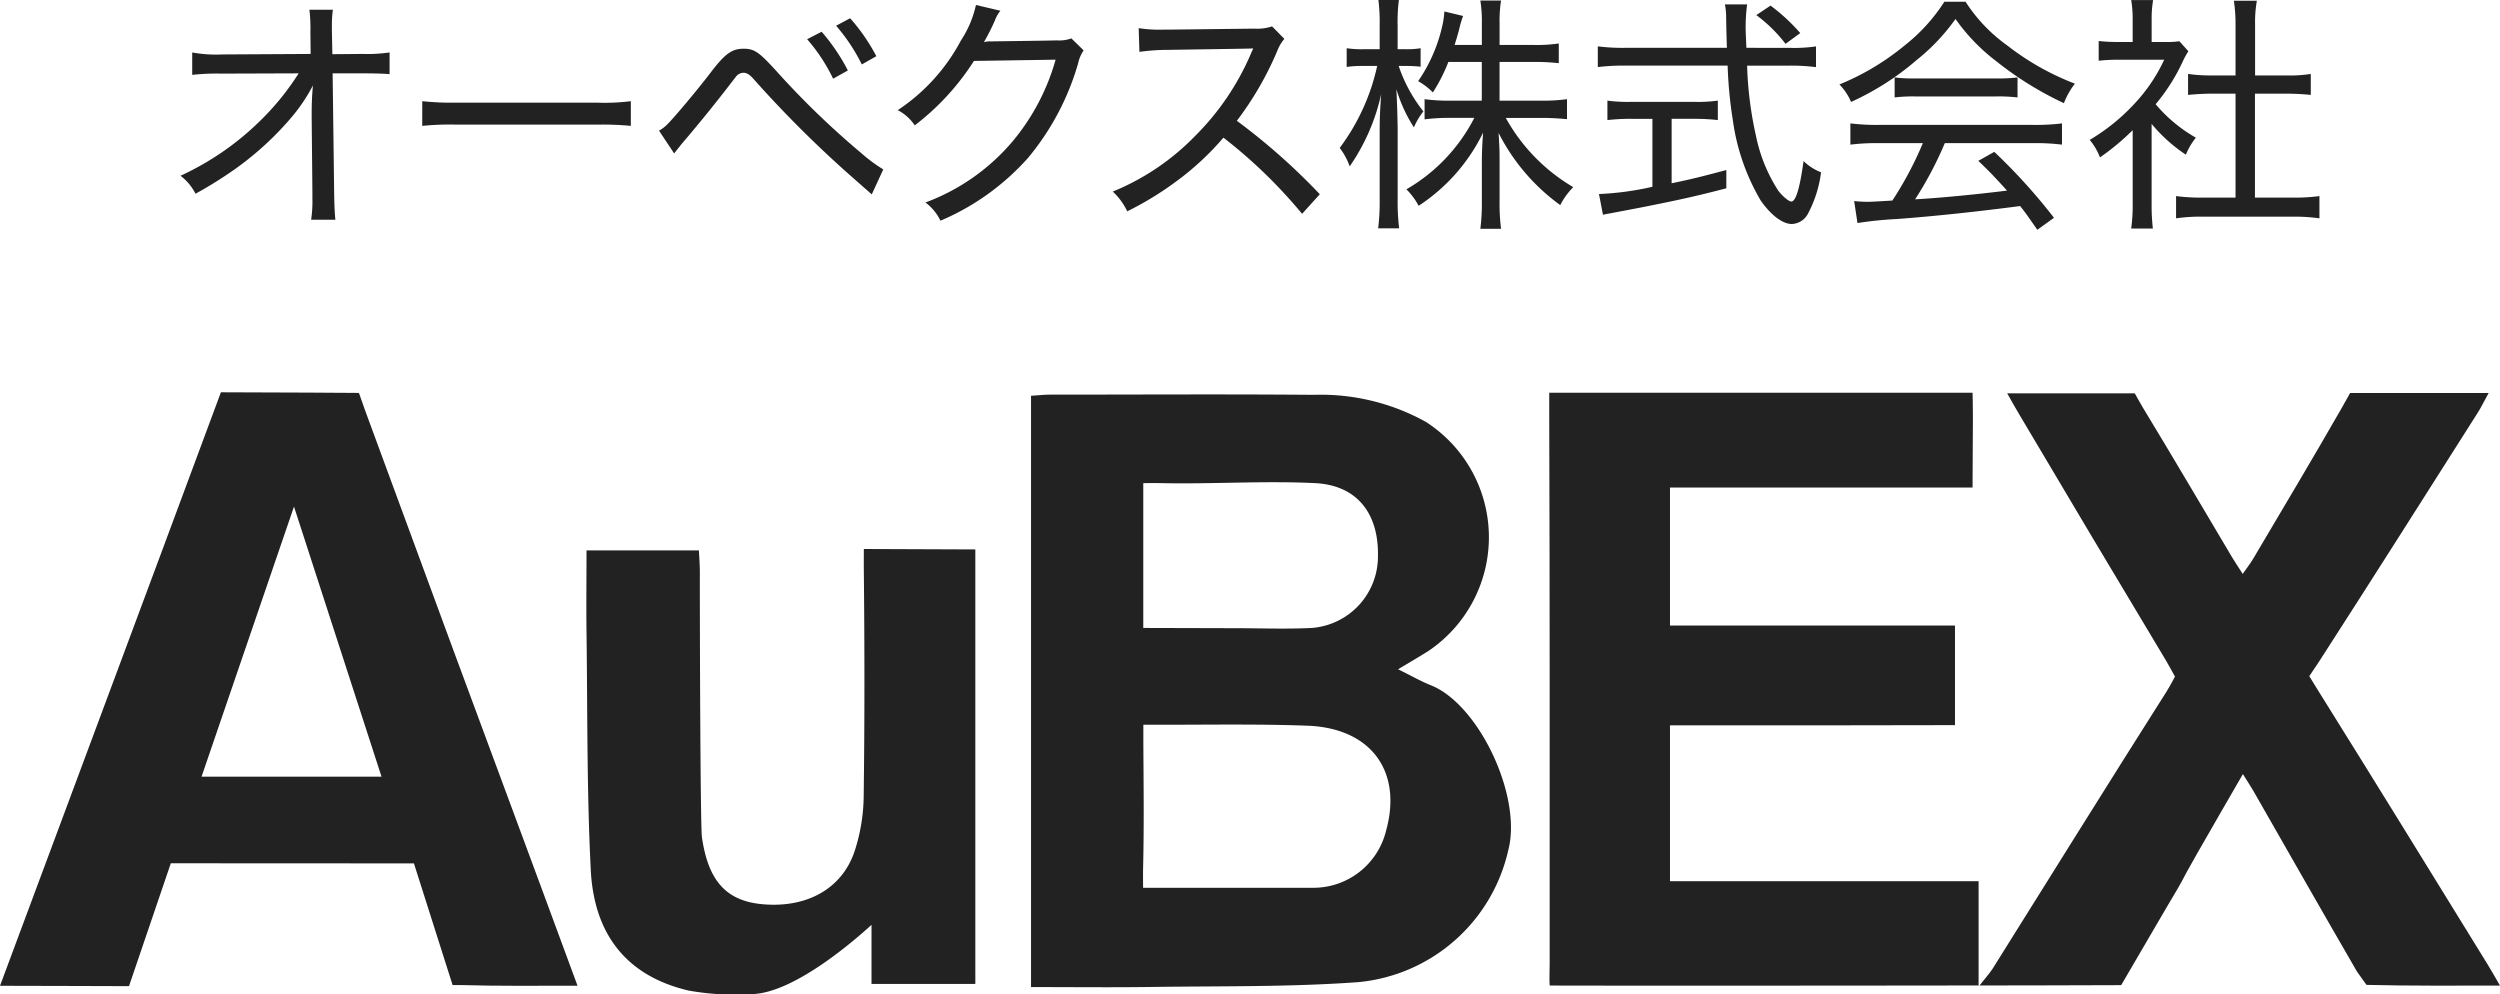<svg xmlns="http://www.w3.org/2000/svg" width="150" height="59.667" viewBox="0 0 150 59.667"><g transform="translate(10.833)" style="isolation:isolate"><path d="M456.687,311.111c0-.435.014-1,.075-1.634a10.2,10.2,0,0,1-1.274,1.9,18.5,18.5,0,0,1-3.372,3.1,24.847,24.847,0,0,1-2.4,1.5,3.11,3.11,0,0,0-.9-1.079,16.853,16.853,0,0,0,4.975-3.492,15.628,15.628,0,0,0,2.114-2.653l-4.617.016a13.734,13.734,0,0,0-1.769.075V307.5a7.91,7.91,0,0,0,1.8.119l5.305-.03-.014-1.318a9.135,9.135,0,0,0-.06-1.334h1.409a6.533,6.533,0,0,0-.06.914v.39l.03,1.363,1.784-.016a9.318,9.318,0,0,0,1.648-.089v1.3c-.375-.03-.9-.046-1.633-.046h-1.784l.09,7.075c.014.884.03,1.259.075,1.709h-1.454a7.886,7.886,0,0,0,.075-1.32v-.359l-.044-4.482v-.27Z" transform="translate(-448.819 -304.352)" fill="#222"/><path d="M459.893,309.125a16.6,16.6,0,0,0,2.069.089h8.422a12.331,12.331,0,0,0,2.023-.089v1.483a17.784,17.784,0,0,0-2.038-.075h-8.394a16.627,16.627,0,0,0-2.084.075Z" transform="translate(-445.39 -303.055)" fill="#222"/><path d="M470.739,312.07a2.147,2.147,0,0,0,.51-.39c.433-.433,1.768-2.023,2.592-3.1.87-1.141,1.276-1.425,1.979-1.425.644,0,.93.2,2.023,1.409a50.327,50.327,0,0,0,5.051,4.871,9.11,9.11,0,0,0,1.3.96l-.69,1.5-1.394-1.228a69,69,0,0,1-5.711-5.71c-.24-.27-.4-.36-.6-.36a.589.589,0,0,0-.449.24l-.555.719c-.719.93-1.784,2.249-2.7,3.313l-.449.568Zm9.757-5.935a11.752,11.752,0,0,1,1.574,2.323l-.885.495a10.493,10.493,0,0,0-1.559-2.369Zm1.709-.809a11.256,11.256,0,0,1,1.573,2.277l-.87.495a11.038,11.038,0,0,0-1.543-2.323Z" transform="translate(-442.031 -304.231)" fill="#222"/><path d="M487.836,305.063a2,2,0,0,0-.33.584,13.467,13.467,0,0,1-.659,1.3,1.437,1.437,0,0,1,.375-.046h.18c2.1-.029,3.372-.045,3.821-.059a2.121,2.121,0,0,0,.87-.12l.735.719a2.231,2.231,0,0,0-.33.779,15.562,15.562,0,0,1-3.012,5.681,14.744,14.744,0,0,1-5.247,3.761,3,3,0,0,0-.9-1.094,12.571,12.571,0,0,0,5.245-3.687A13.226,13.226,0,0,0,491.148,308l-4.9.075a15.027,15.027,0,0,1-3.552,3.866,2.754,2.754,0,0,0-1.019-.913,11.435,11.435,0,0,0,3.791-4.182,6.358,6.358,0,0,0,.9-2.128Z" transform="translate(-438.644 -304.419)" fill="#222"/><path d="M502.887,316.944a29.939,29.939,0,0,0-4.72-4.572,16.65,16.65,0,0,1-2.849,2.639,18.982,18.982,0,0,1-2.923,1.782,3.89,3.89,0,0,0-.868-1.184,14.558,14.558,0,0,0,4.961-3.357,15.6,15.6,0,0,0,3.327-4.916,1.334,1.334,0,0,1,.09-.2.865.865,0,0,0,.044-.119c-.179.014-.179.014-5.1.089a12.653,12.653,0,0,0-1.723.12l-.044-1.424a7.756,7.756,0,0,0,1.424.09h.33l5.186-.06a2.834,2.834,0,0,0,1.064-.135l.735.749a2.578,2.578,0,0,0-.435.749,19.433,19.433,0,0,1-2.414,4.167,37.749,37.749,0,0,1,4.977,4.406Z" transform="translate(-435.594 -304.114)" fill="#222"/><path d="M505.462,308.446a8.964,8.964,0,0,0,1.484,2.728,4.124,4.124,0,0,0-.57.959,8.9,8.9,0,0,1-1.05-2.293c.031.644.06,1.409.076,2.338v4.242a13.149,13.149,0,0,0,.089,1.769h-1.259a13.186,13.186,0,0,0,.09-1.769v-3.956c0-.795.016-1.3.089-2.323a12.171,12.171,0,0,1-1.887,4.331,4.084,4.084,0,0,0-.6-1.108,12.717,12.717,0,0,0,2.249-4.916h-.795a6.17,6.17,0,0,0-1.035.06v-1.125a5.937,5.937,0,0,0,1.035.06h.944v-1.393a11.246,11.246,0,0,0-.075-1.559h1.228a10.263,10.263,0,0,0-.075,1.543v1.409h.479a4.9,4.9,0,0,0,.9-.06v1.109a8.274,8.274,0,0,0-.884-.045Zm2.982-.24a9.979,9.979,0,0,1-.93,1.828,4.006,4.006,0,0,0-.883-.674,9.52,9.52,0,0,0,1.454-3.342,5.073,5.073,0,0,0,.119-.84l1.124.27a6.59,6.59,0,0,0-.254.87c-.09.33-.149.524-.255.87h1.634v-1.32a7.87,7.87,0,0,0-.09-1.348h1.243a7.783,7.783,0,0,0-.089,1.348v1.32h2.068a9.072,9.072,0,0,0,1.484-.09v1.184a12.542,12.542,0,0,0-1.5-.075h-2.054v2.323h2.534a10.578,10.578,0,0,0,1.513-.09v1.2c-.479-.045-.928-.075-1.513-.075h-2.16a10.985,10.985,0,0,0,4.047,4.153,4.353,4.353,0,0,0-.779,1.078,12.073,12.073,0,0,1-3.7-4.331c.06.974.06,1.169.06,1.663V316.6a11.594,11.594,0,0,0,.089,1.62h-1.243a12.213,12.213,0,0,0,.09-1.634v-2.4c0-.554.03-1.17.075-1.739a10.975,10.975,0,0,1-3.867,4.391,4.154,4.154,0,0,0-.735-.989A10.442,10.442,0,0,0,510,311.563h-1.439a10.916,10.916,0,0,0-1.544.09V310.44a10.75,10.75,0,0,0,1.544.09h1.888v-2.323Z" transform="translate(-432.375 -304.49)" fill="#222"/><path d="M525.388,307.3a8.912,8.912,0,0,0,1.454-.09v1.244a11.871,11.871,0,0,0-1.6-.089h-2.533a21.988,21.988,0,0,0,.524,4.18,9.562,9.562,0,0,0,1.35,3.328c.268.344.629.644.778.644.27,0,.509-.794.735-2.428a3.057,3.057,0,0,0,1.049.674,7.187,7.187,0,0,1-.779,2.473,1.145,1.145,0,0,1-.974.63c-.554,0-1.243-.525-1.858-1.393a12.931,12.931,0,0,1-1.678-4.812,25.992,25.992,0,0,1-.316-3.3h-6.189a13.38,13.38,0,0,0-1.6.089v-1.244a11.4,11.4,0,0,0,1.6.09h6.144c-.029-.944-.029-.944-.044-1.784a4.042,4.042,0,0,0-.075-.824h1.334a10.727,10.727,0,0,0-.09,1.363c0,.225.014.525.046,1.244Zm-9.666,4.256a11.927,11.927,0,0,0-1.395.075v-1.168a8.9,8.9,0,0,0,1.409.075h3.823a8.691,8.691,0,0,0,1.393-.075v1.168a11.844,11.844,0,0,0-1.38-.075H518.18v3.867c1.018-.211,1.6-.346,3.282-.795v1.095c-1.649.434-2.849.7-4.6,1.048-.119.03-.929.181-2.412.465-.2.03-.24.046-.39.076l-.24-1.244a17.7,17.7,0,0,0,3.207-.435V311.56Zm9.292-4.5a8.729,8.729,0,0,0-1.754-1.724l.854-.57a11.3,11.3,0,0,1,1.784,1.649Z" transform="translate(-428.715 -304.426)" fill="#222"/><path d="M532.387,304.57a9.6,9.6,0,0,0,2.5,2.622,15.749,15.749,0,0,0,4.061,2.293,4.5,4.5,0,0,0-.66,1.17,20.228,20.228,0,0,1-4.061-2.518,11.463,11.463,0,0,1-2.443-2.533,12.169,12.169,0,0,1-2.309,2.444,16.365,16.365,0,0,1-3.957,2.533,3.458,3.458,0,0,0-.7-1.049,15.043,15.043,0,0,0,3.912-2.339,10.59,10.59,0,0,0,2.383-2.622Zm-5.186,8.483a12.9,12.9,0,0,0-1.725.09v-1.274a13.4,13.4,0,0,0,1.725.09h9.248a12.9,12.9,0,0,0,1.723-.09v1.274a12.864,12.864,0,0,0-1.723-.09h-5.307a21.763,21.763,0,0,1-1.782,3.372c1.379-.075,3.6-.284,5.515-.524-.749-.825-1.033-1.125-1.724-1.784l.959-.54a34.339,34.339,0,0,1,3.582,3.956l-1,.719c-.525-.749-.7-1.019-1.033-1.424-2.519.33-5.158.614-7.406.779a22.63,22.63,0,0,0-2.351.24l-.2-1.319a7.634,7.634,0,0,0,.781.045c.209,0,.209,0,1.513-.075a21.328,21.328,0,0,0,1.83-3.447Zm.93-3.942a8.605,8.605,0,0,0,1.213.06h4.872a9.563,9.563,0,0,0,1.289-.06v1.2a9.906,9.906,0,0,0-1.274-.06h-4.9a9.238,9.238,0,0,0-1.2.06Z" transform="translate(-425.286 -304.465)" fill="#222"/><path d="M540,316.72a12.633,12.633,0,0,0,.075,1.484h-1.3a10.284,10.284,0,0,0,.089-1.5V312.3a14.319,14.319,0,0,1-1.963,1.633,3.666,3.666,0,0,0-.615-1.049,11.956,11.956,0,0,0,2.7-2.187,9.949,9.949,0,0,0,1.768-2.623h-2.7a10.378,10.378,0,0,0-1.23.06v-1.184a10.222,10.222,0,0,0,1.185.059h.854v-1.363a6.672,6.672,0,0,0-.089-1.154h1.317a6.544,6.544,0,0,0-.089,1.184v1.333h.808a5.37,5.37,0,0,0,.855-.044l.54.6a5.367,5.367,0,0,0-.344.629,11.416,11.416,0,0,1-1.619,2.549,8.9,8.9,0,0,0,2.414,2.008,4.006,4.006,0,0,0-.6,1.02A9.418,9.418,0,0,1,540,311.924Zm6.2-.375h2.22a10.979,10.979,0,0,0,1.649-.09v1.335a10.813,10.813,0,0,0-1.649-.1H543.1a10.33,10.33,0,0,0-1.633.1v-1.335a11.248,11.248,0,0,0,1.649.09h1.919V310.11h-1.379a14.691,14.691,0,0,0-1.469.075v-1.259a9.54,9.54,0,0,0,1.469.09h1.379v-3.072a9.217,9.217,0,0,0-.1-1.409h1.379a7.49,7.49,0,0,0-.106,1.409v3.072h1.874a7.86,7.86,0,0,0,1.468-.09v1.259a14.4,14.4,0,0,0-1.468-.075H546.2Z" transform="translate(-421.736 -304.49)" fill="#222"/></g><g transform="translate(0 23.538)"><path d="M367.2,395.811c-4.673.017-10.5.012-15.172.012H350.1v9.353h18.517v6.261h.051c.2-.266.615-.733.791-1.014,3.469-5.536,6.916-11.085,10.418-16.6.223-.351.522-.922.522-.922s-.342-.637-.549-.983q-4.433-7.383-8.819-14.793c-.2-.332-.384-.672-.7-1.223h7.656s.344.622.484.853c1.807,2.978,3.571,5.982,5.35,8.976.179.3.376.59.642,1.007.256-.369.466-.635.636-.923,1.773-3,3.56-5.989,5.292-9.01.094-.163.517-.923.517-.923h8.312c-.271.486-.449.866-.665,1.2-3.164,4.98-6.318,9.965-9.516,14.923-.42.632-.581.868-.581.868s.366.6.573.931c3.4,5.44,6.757,10.9,10.126,16.362.224.363.43.736.743,1.274-2.683,0-5.5.02-8.01-.044l-.568-.793c-2.084-3.595-4.138-7.206-6.2-10.812-.173-.3-.367-.592-.648-1.042-.957,1.661-1.845,3.187-2.72,4.72-1.354,2.372-.437.9-1.838,3.243-1.1,1.9-2.183,3.722-2.745,4.7,0,.021-33.738.046-33.738.025h-.553c-.027-.4,0-.9,0-1.323,0-10.948.011-21.9-.026-32.845,0-.533,0-1.4,0-1.4h25.4s.021.638.021,1.485c0,1.338-.021,2.681-.021,4.2H350.1v8.279h17.1" transform="translate(-249.901 -375.841)" fill="#222"/><path d="M286.5,392.6c.786.387,1.364.72,1.977.965,2.882,1.154,5.48,6.677,4.634,9.892a10.206,10.206,0,0,1-9,7.916c-4.135.3-8.3.228-12.449.289-2.367.034-4.734.006-7.185.006V376.19c.4-.024.781-.067,1.164-.068,5.265,0,10.529-.034,15.793.012a13.01,13.01,0,0,1,6.723,1.617,8.228,8.228,0,0,1,.147,13.763C287.771,391.848,287.228,392.165,286.5,392.6Zm-5.025,13.111a4.487,4.487,0,0,0,4.3-3.41c1-3.569-.889-6.175-4.718-6.315-2.961-.108-5.918-.056-8.894-.056h-.947s0,.7,0,1.117c.014,2.494.046,4.99-.015,7.483-.009.372,0,1.182,0,1.182m5.494-15.576c1.544,0,3.092.062,4.631-.015a4.3,4.3,0,0,0,3.966-4.283c.059-2.612-1.277-4.284-3.773-4.406-3.081-.151-6.171.067-9.257,0-.338-.007-1.05,0-1.05,0v.866c0,2.362,0,4.644,0,6.9,0,.353,0,.923,0,.923" transform="translate(-202.615 -375.982)" fill="#222"/><path d="M108.538,411.4c.862-2.337,9.683-25.963,13.254-35.611,2.83,0,8.282.038,8.282.038s.225.655.38,1.077q5.25,14.3,10.554,28.581c.709,1.915,1.414,3.831,2.181,5.909-2.444,0-4.727.029-7.007-.039-.134,0-.488,0-.488,0l-2.32-7.3h-1.413c-5.234,0-6.848-.006-11.945-.006h-1.229l-2.508,7.369h-.956C113.071,411.417,111.327,411.4,108.538,411.4Zm12.092-12.546h10.8l-5.253-16.206Z" transform="translate(-108.538 -375.79)" fill="#222"/><path d="M220.556,399.53V425.6h-6.229v-3.545c-.413.372-4.476,4.118-7.2,4.155a15.767,15.767,0,0,1-3.771-.211c-3.618-.846-5.672-3.258-5.874-7.237-.24-4.746-.192-9.507-.255-14.262-.021-1.585,0-3.171,0-4.911h6.744c.019.426.055.845.055,1.265,0,4.68.036,15.31.125,15.934.372,2.613,1.45,3.812,3.57,4.023,2.682.266,4.846-.9,5.6-3.2a10.986,10.986,0,0,0,.536-3.253c.06-4.52.055-9.042.009-13.563-.005-.494,0-1.291,0-1.291" transform="translate(-162.036 -390.102)" fill="#222"/></g></svg>